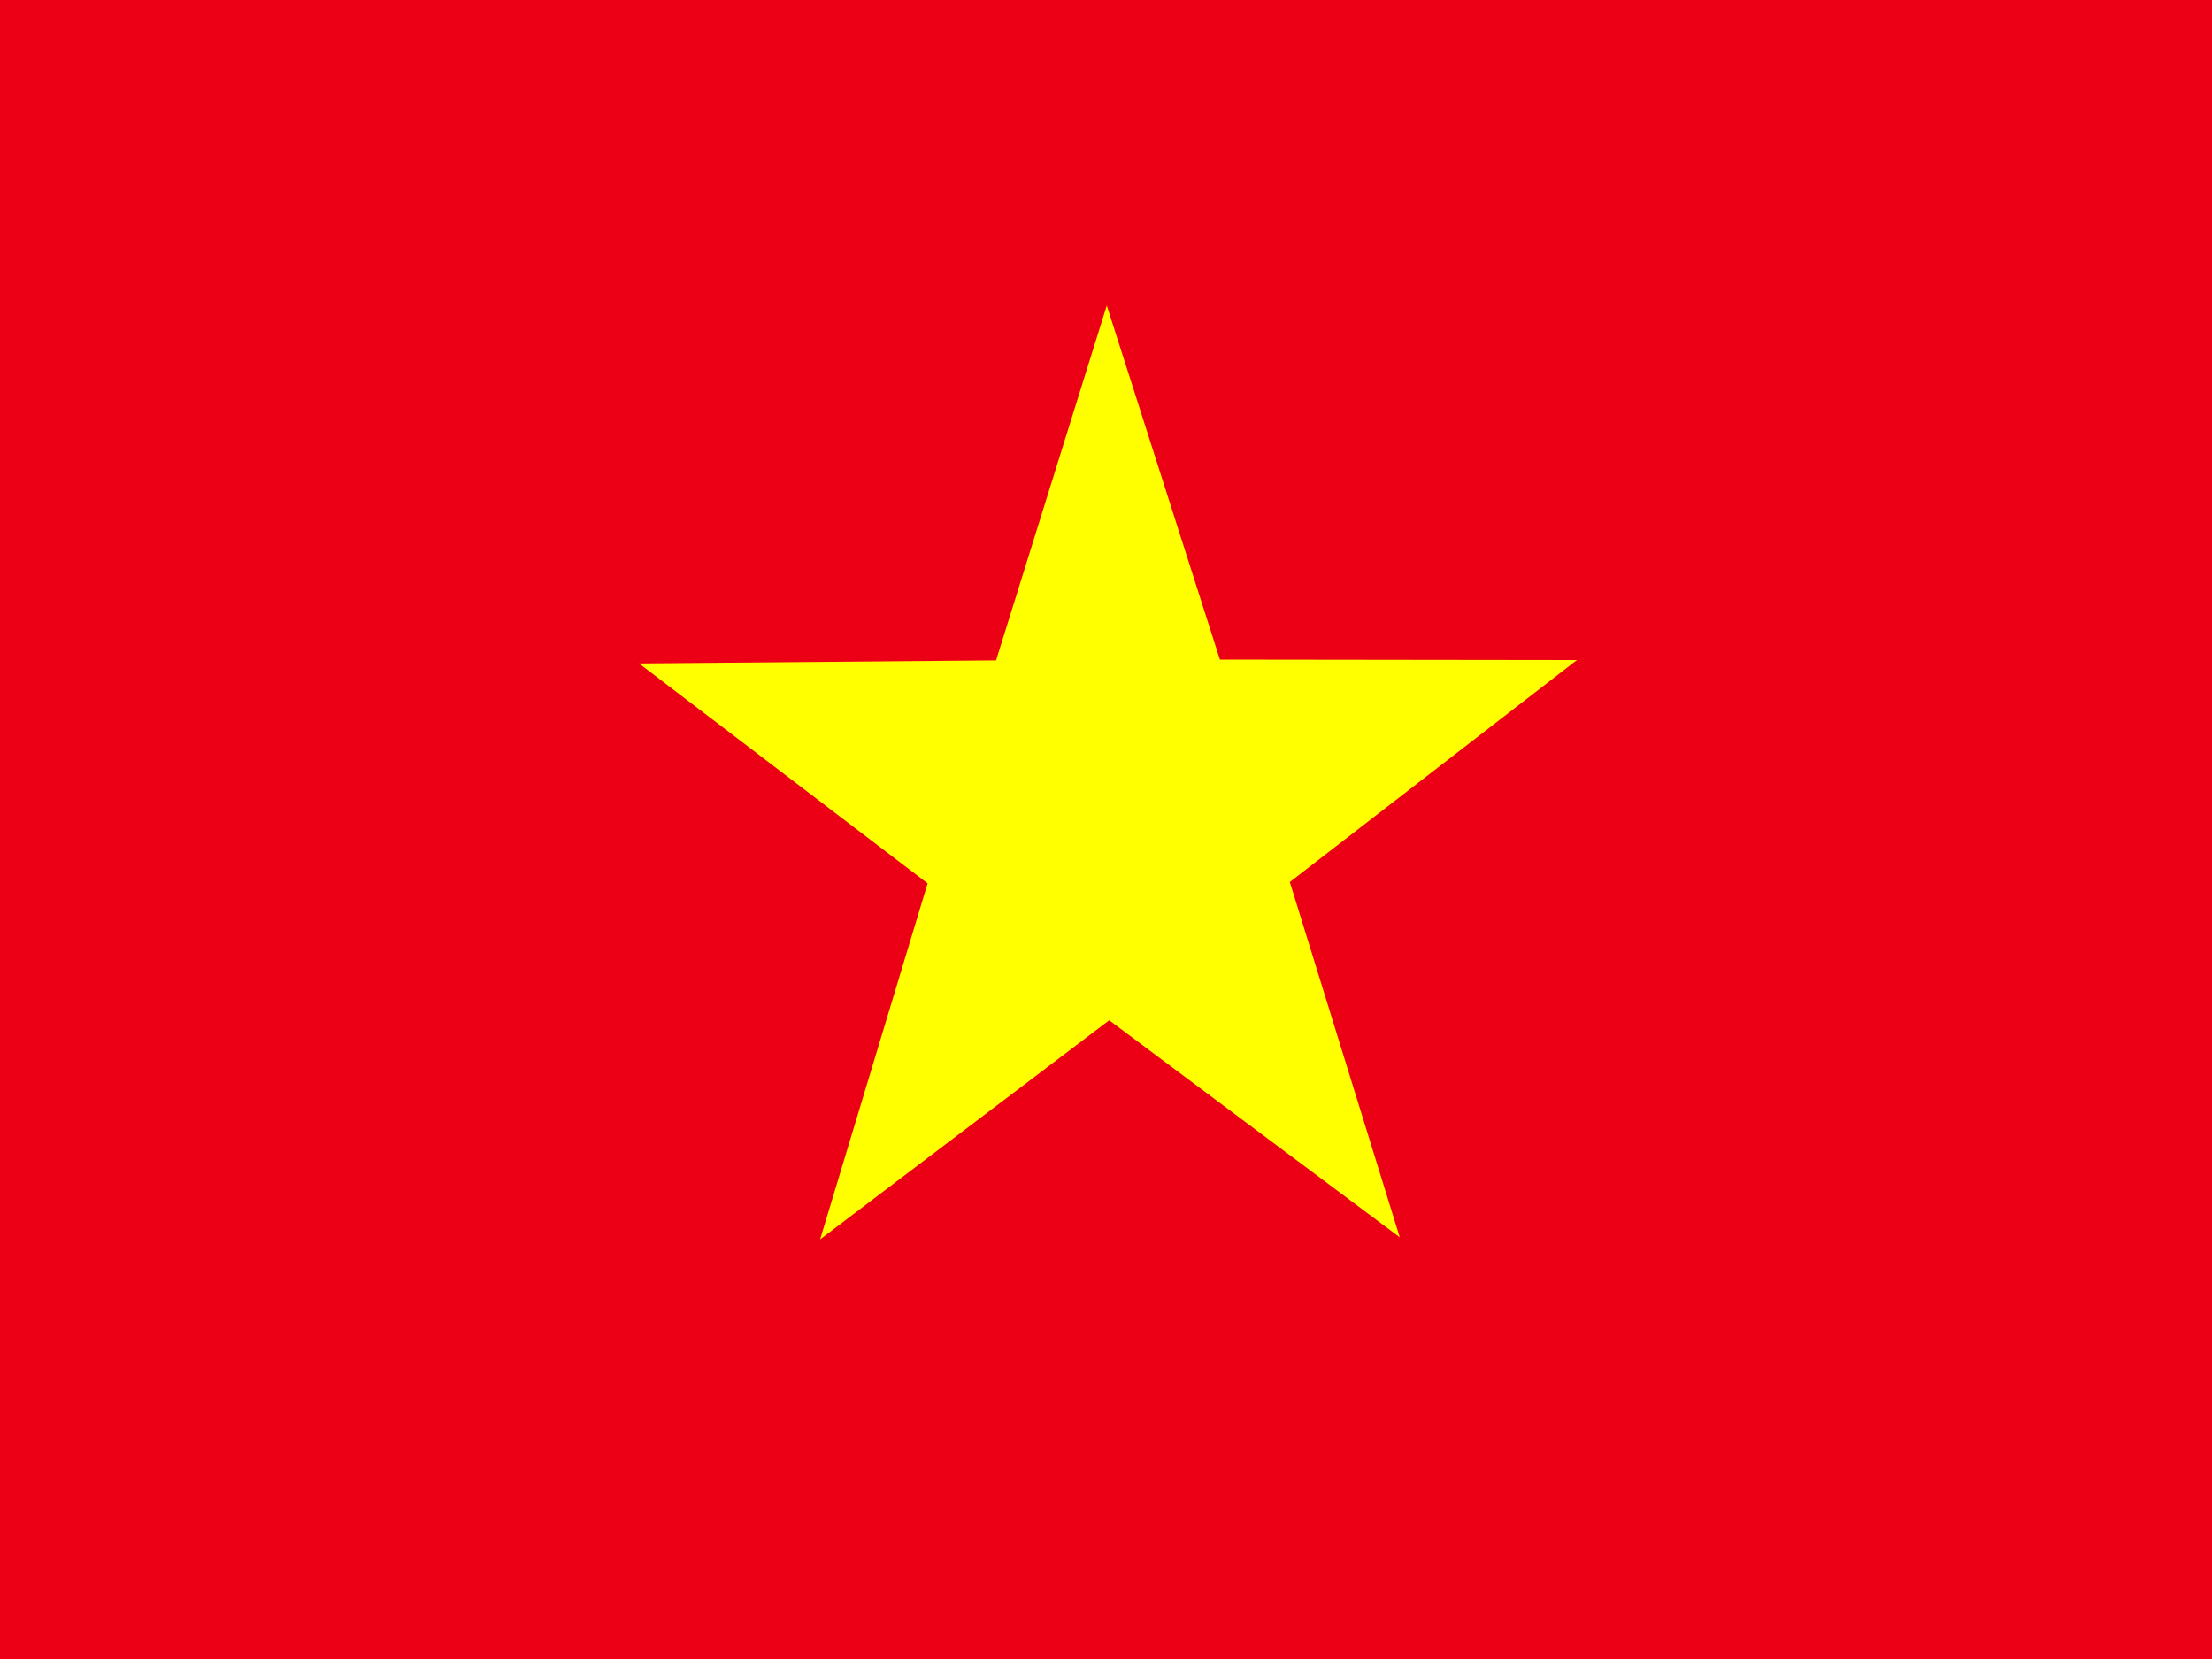 <svg xmlns="http://www.w3.org/2000/svg" width="20" height="15"><g fill="none"><path fill="#EC0015" d="M0 0h20v15H0z"/><path fill="#FF0" d="M12.656 11.187l-2.627-1.962-2.614 1.981.972-3.219-2.609-1.988 3.228-.028 1.001-3.209 1.023 3.202 3.228.004-2.596 2.007.994 3.212z"/></g></svg>